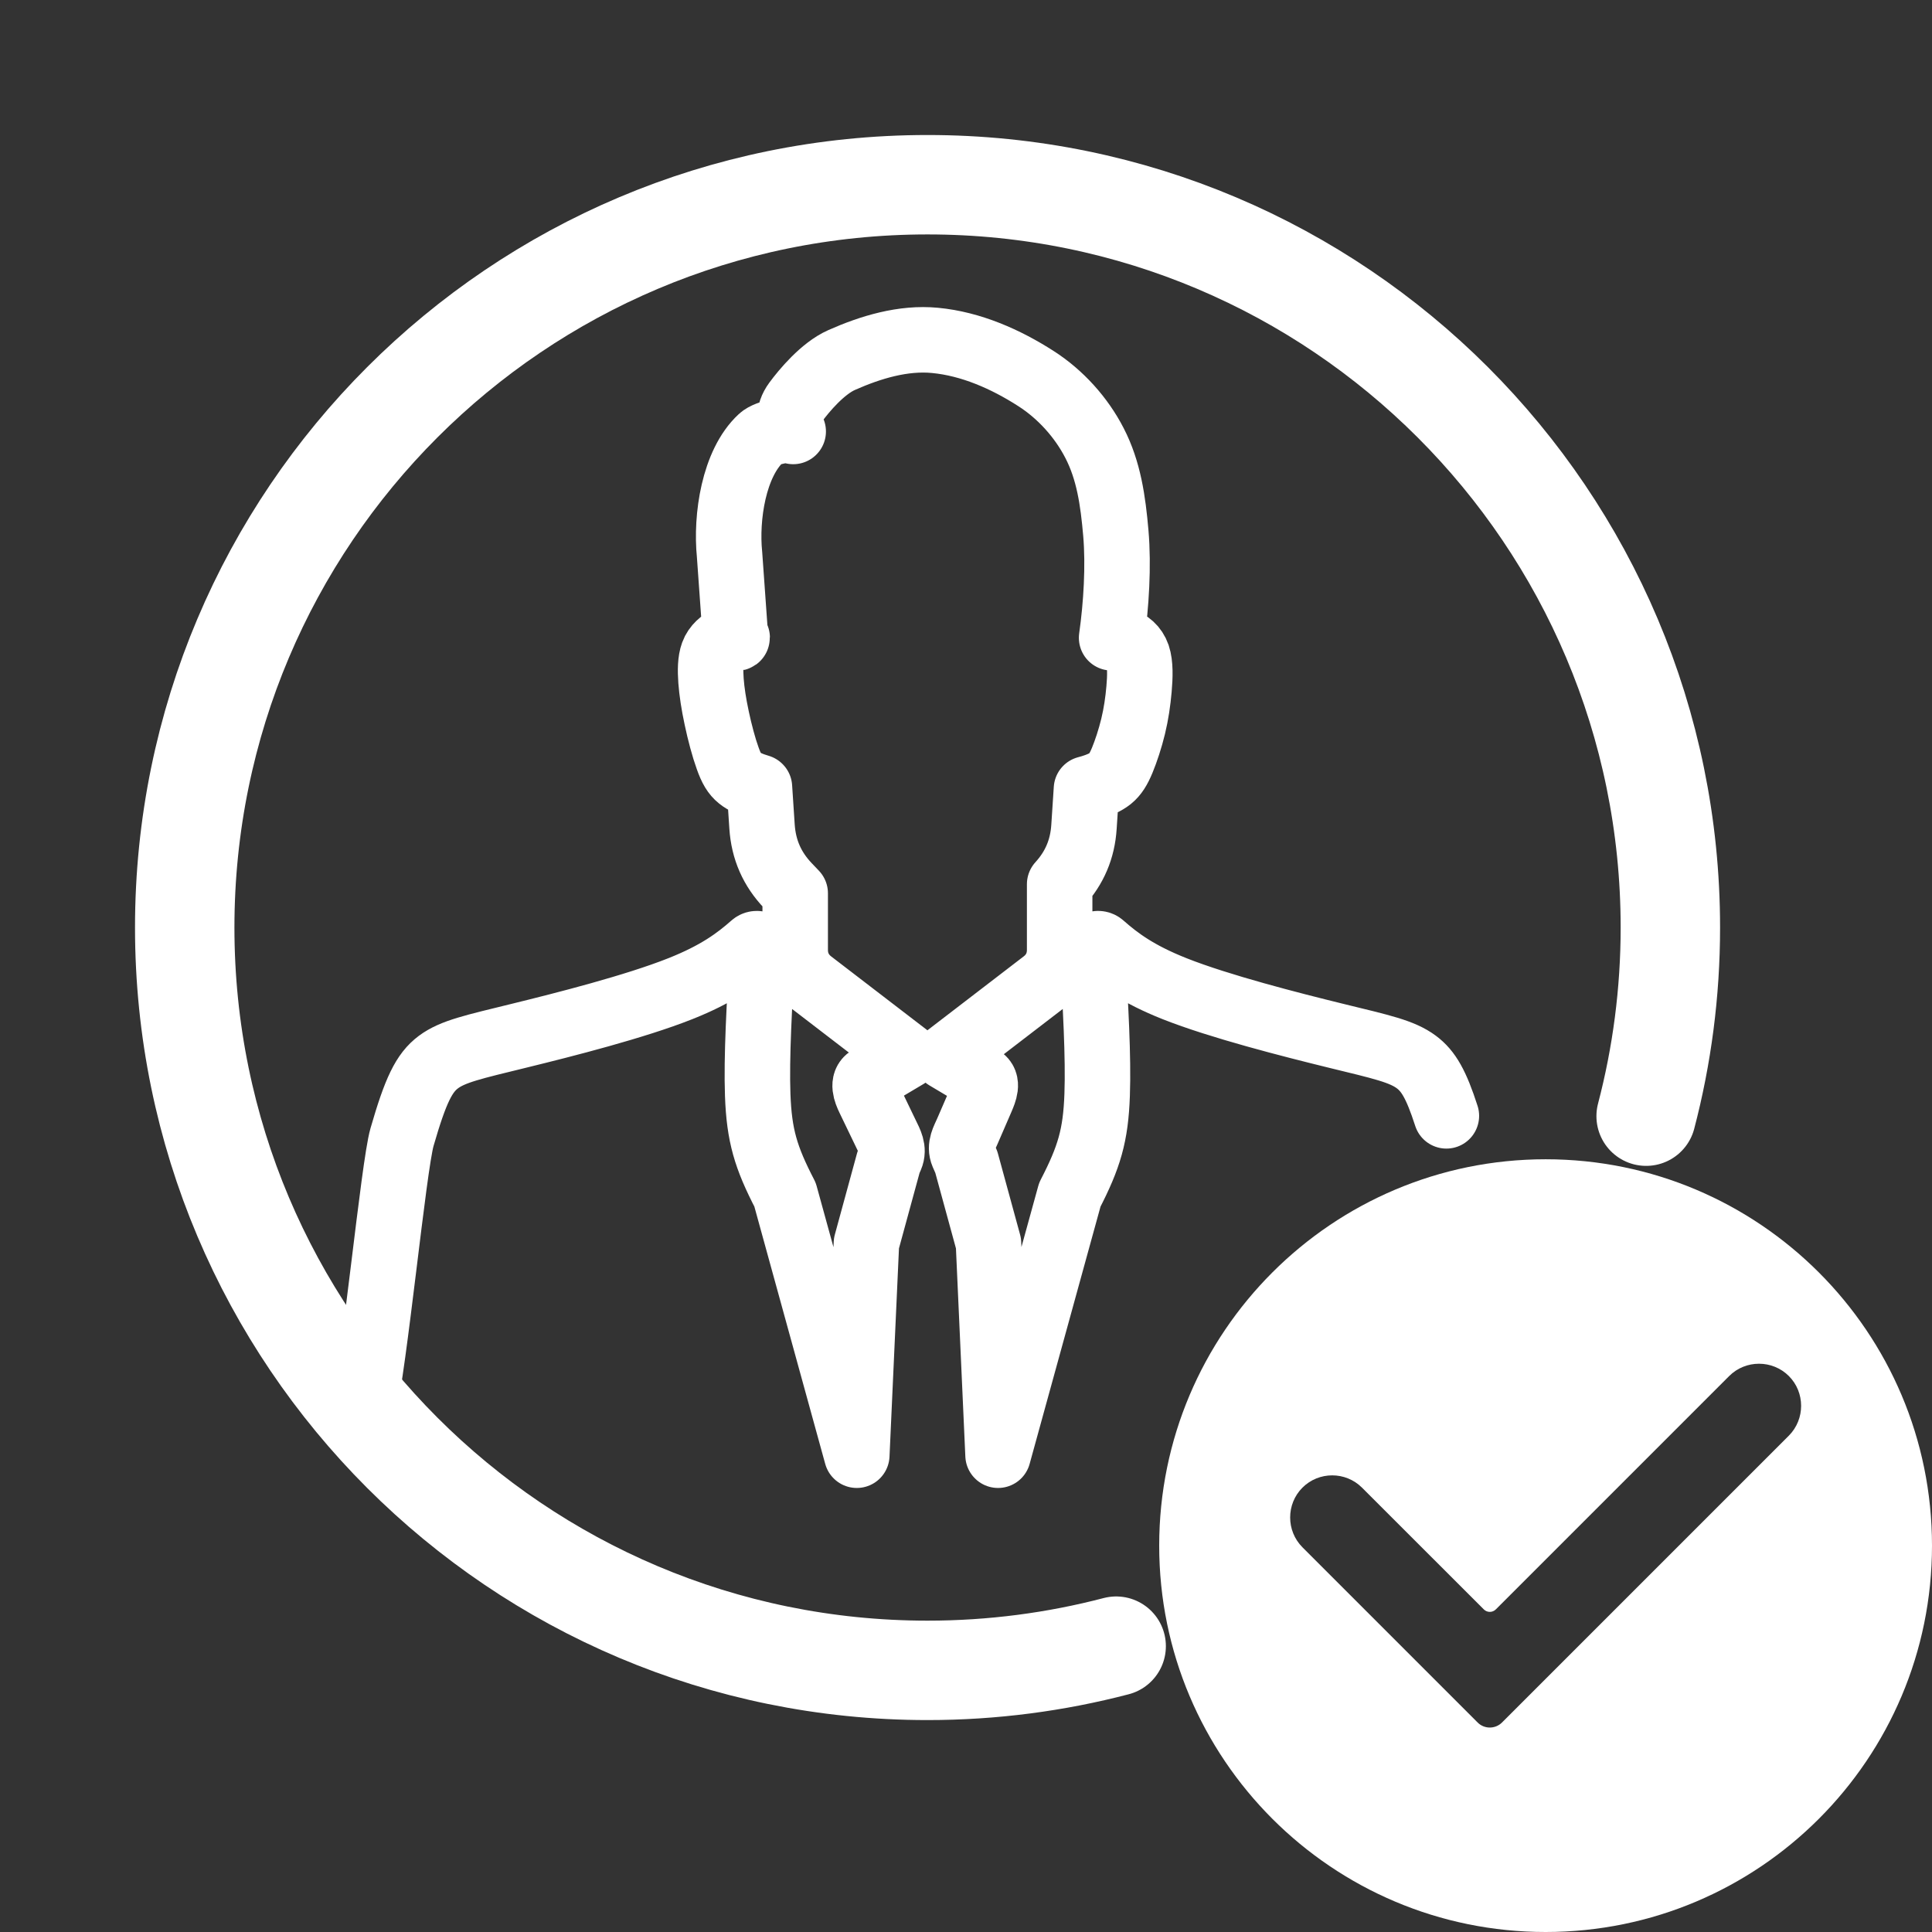 <svg width="59" height="59" viewBox="0 0 59 59" fill="none" xmlns="http://www.w3.org/2000/svg">
<rect x="0" y="0" width="59" height="59" fill="#333333" stroke="none"/>
<path d="M34.086 50.271C32.245 50.752 30.316 51.01 28.325 51.01C15.797 51.01 5.641 40.853 5.641 28.325C5.641 15.797 15.797 5.641 28.325 5.641C40.853 5.641 51.01 15.797 51.01 28.325C51.01 30.316 50.752 32.247 50.27 34.086" stroke="white" stroke-width="3.036" stroke-miterlimit="22.926" stroke-linecap="round" stroke-linejoin="round"/>
<path d="M11.09 43.075C11.434 41.694 12.019 35.62 12.277 34.726C12.693 33.286 12.95 32.763 13.389 32.434C13.829 32.107 14.452 31.973 15.845 31.631C17.238 31.29 19.403 30.739 20.776 30.193C21.9 29.747 22.495 29.305 22.994 28.864C23.05 28.814 23.124 28.804 23.19 28.837C23.256 28.869 23.295 28.935 23.29 29.008C23.189 30.671 23.098 32.295 23.139 33.436C23.184 34.676 23.384 35.344 23.974 36.483L26.165 44.44L26.459 37.967L27.136 35.486L27.201 35.338C27.304 35.099 27.183 34.885 27.069 34.651L26.541 33.555C26.434 33.336 26.331 33.052 26.541 32.928L27.694 32.242L24.773 30C24.455 29.755 24.284 29.411 24.284 29.011V27.28L24.066 27.051C23.578 26.54 23.318 25.947 23.271 25.241L23.192 24.041L23.19 24.039L23.174 24.034C22.934 23.963 22.734 23.879 22.584 23.757C22.434 23.636 22.334 23.473 22.221 23.153C22.105 22.834 21.977 22.355 21.887 21.927C21.795 21.498 21.738 21.121 21.713 20.792C21.69 20.463 21.693 20.18 21.772 19.962C21.85 19.743 22.058 19.567 22.203 19.524C22.348 19.477 22.426 19.504 22.49 19.488C22.555 19.472 22.456 19.437 22.455 19.404L22.279 16.934C22.164 15.8 22.406 14.152 23.239 13.381C23.434 13.198 24.102 13.077 24.223 13.176C24.1 12.95 24.045 12.624 24.299 12.279C24.552 11.935 25.121 11.251 25.701 10.995C26.588 10.601 27.585 10.301 28.553 10.395C29.648 10.498 30.714 10.967 31.64 11.563C32.386 12.042 33.02 12.743 33.425 13.531C33.857 14.368 33.989 15.279 34.076 16.283C34.162 17.28 34.089 18.475 33.947 19.477C34.054 19.485 34.157 19.508 34.255 19.545C34.462 19.622 34.651 19.761 34.741 20.022C34.828 20.282 34.817 20.663 34.784 21.042C34.751 21.421 34.696 21.8 34.604 22.181C34.512 22.561 34.384 22.945 34.271 23.218C34.157 23.491 34.057 23.652 33.907 23.774C33.755 23.895 33.557 23.979 33.318 24.052C33.273 24.065 33.226 24.078 33.179 24.091L33.103 25.249C33.06 25.928 32.815 26.504 32.36 27.003V29.009C32.36 29.411 32.19 29.755 31.873 29.998L28.893 32.286L29.971 32.928C30.18 33.052 30.067 33.331 29.971 33.555L29.537 34.557C29.432 34.796 29.301 35.005 29.404 35.246L29.509 35.486L30.187 37.967L30.479 44.44L32.671 36.483C33.26 35.343 33.462 34.675 33.505 33.434C33.547 32.294 33.455 30.671 33.355 29.006C33.35 28.933 33.387 28.867 33.455 28.835C33.521 28.804 33.596 28.814 33.65 28.863C34.15 29.305 34.746 29.747 35.87 30.193C37.243 30.737 39.406 31.289 40.8 31.631C42.192 31.971 42.815 32.105 43.255 32.434C43.621 32.707 43.86 33.115 44.17 34.076" stroke="white" stroke-width="2" stroke-miterlimit="22.926" stroke-linecap="round" stroke-linejoin="round"/>
<path fill-rule="evenodd" clip-rule="evenodd" d="M47.201 35.402C53.718 35.402 59 40.684 59 47.201C59 53.718 53.718 59 47.201 59C40.684 59 35.4 53.718 35.4 47.201C35.4 40.684 40.684 35.402 47.201 35.402ZM39.774 45.43C40.274 44.93 41.093 44.93 41.593 45.43L45.312 49.147C45.413 49.25 45.58 49.25 45.681 49.147L52.807 42.021C53.308 41.521 54.126 41.521 54.628 42.021C55.128 42.521 55.128 43.341 54.628 43.843L45.867 52.604C45.662 52.807 45.33 52.807 45.126 52.604L39.774 47.251C39.274 46.749 39.274 45.932 39.774 45.43Z" fill="white"/>
</svg>
